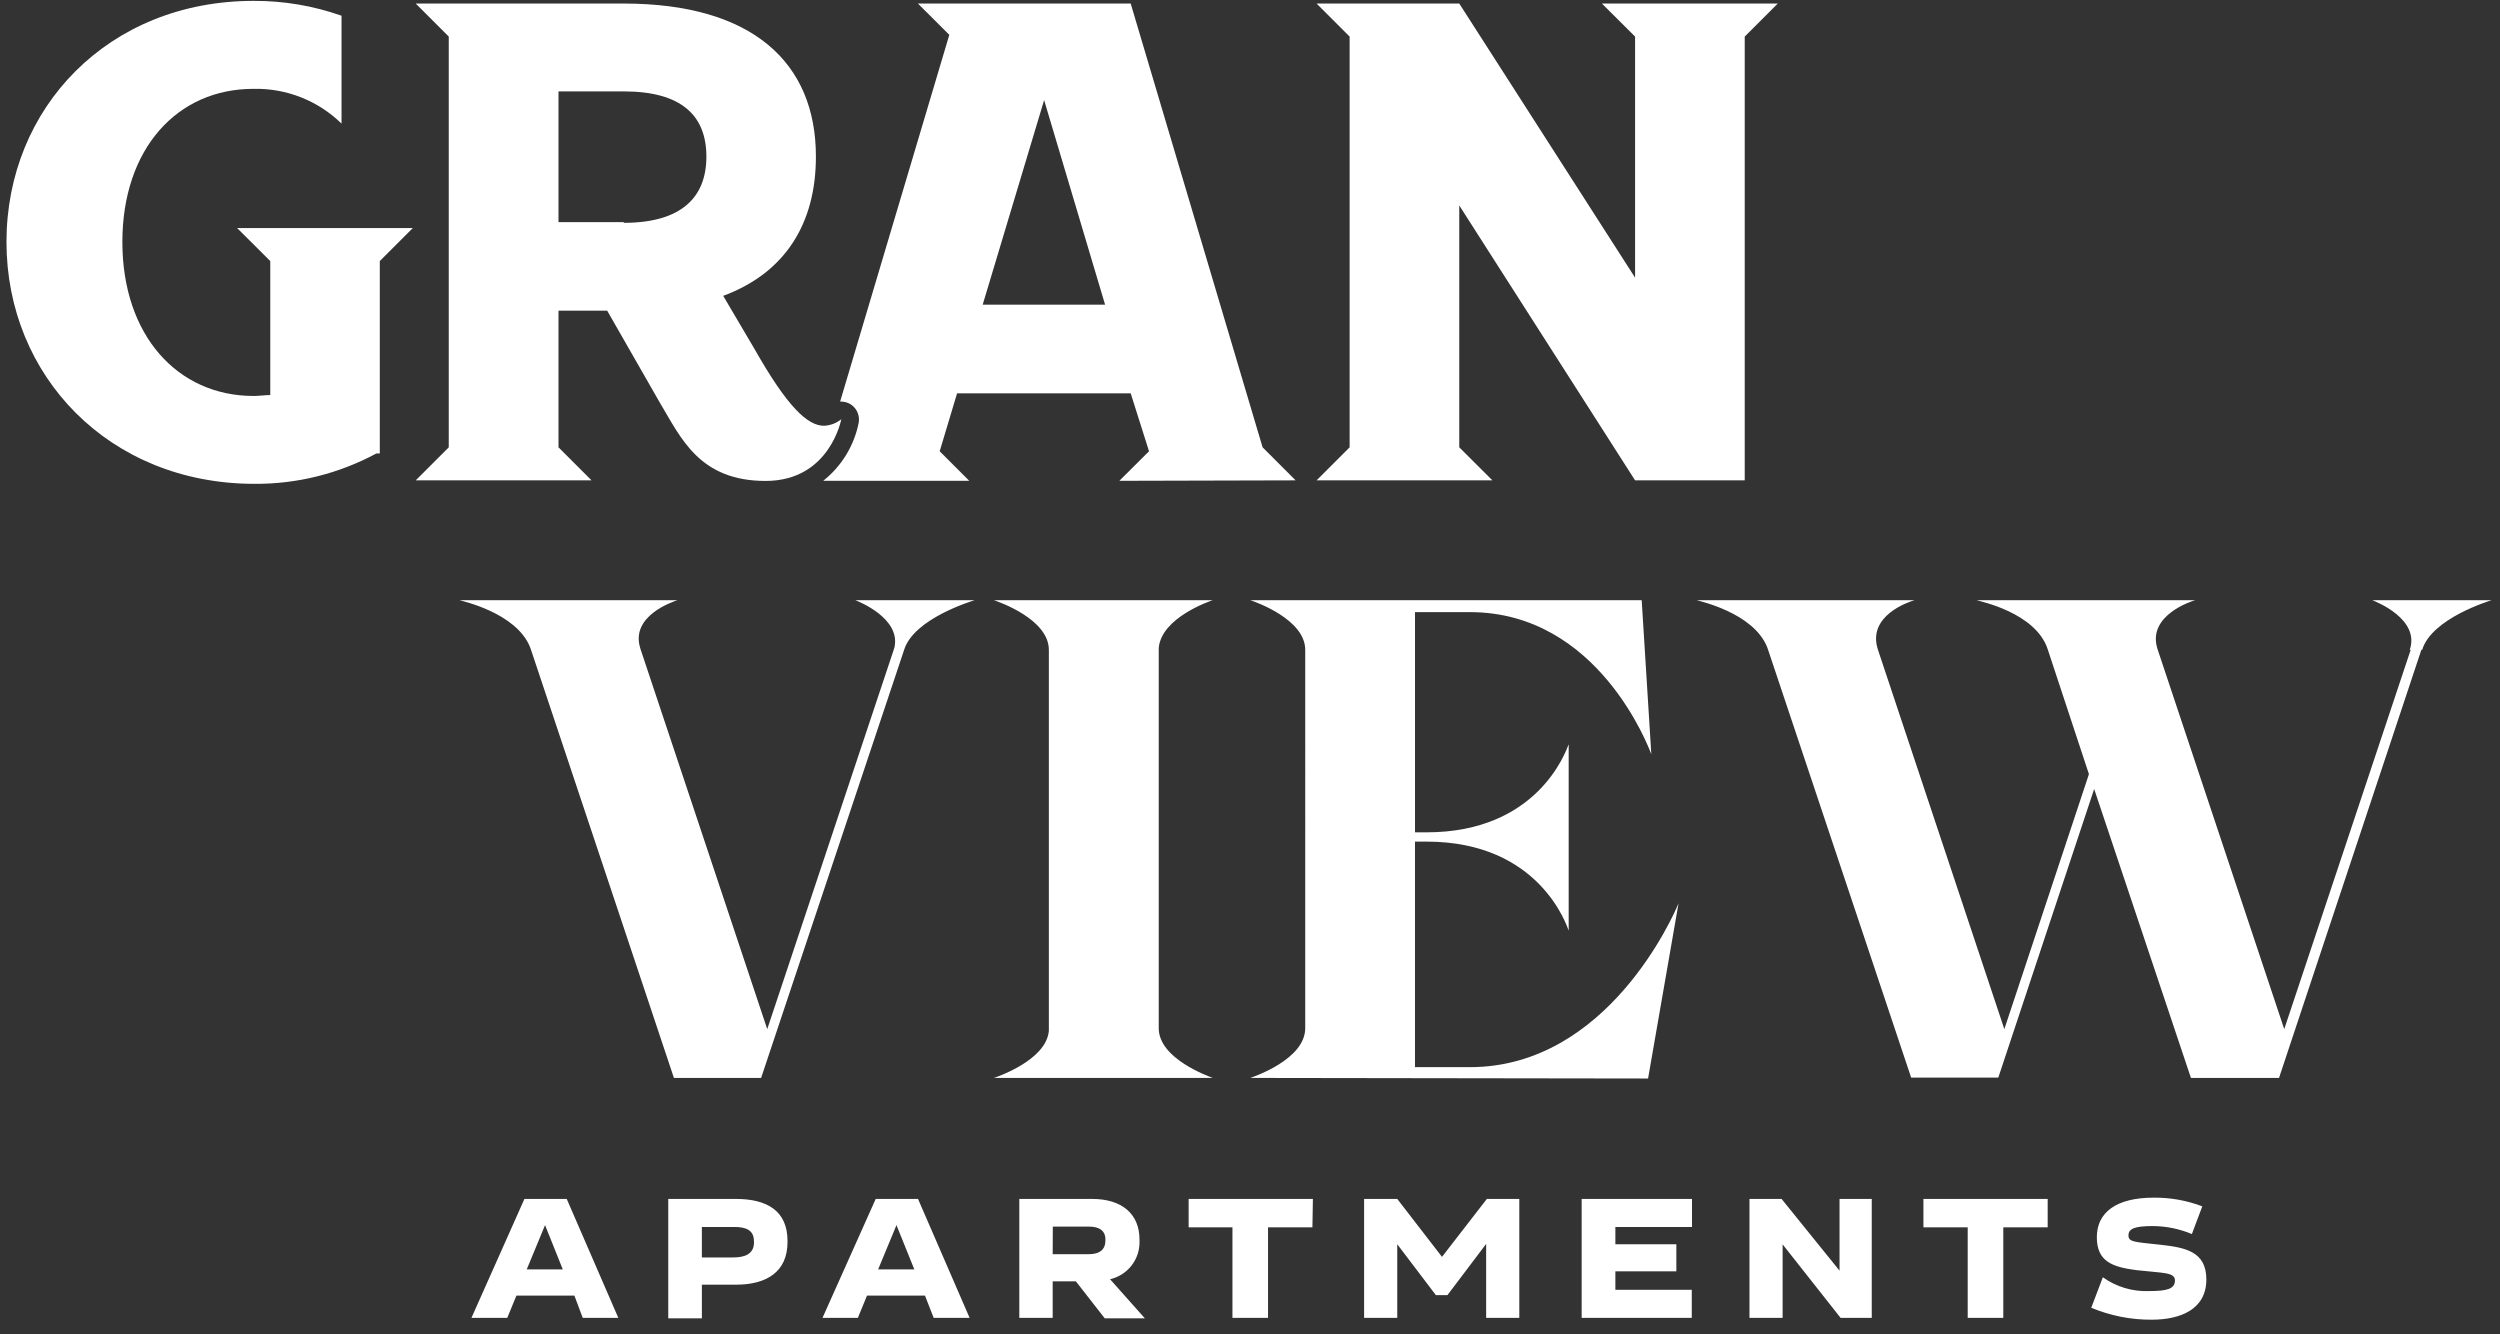 <svg xmlns="http://www.w3.org/2000/svg" width="193" height="103" viewBox="0 0 193 103">
    <rect x="0" y="0" width="193" height="103" fill="#333333" stroke="none"/>
    <g fill="none" fill-rule="evenodd">
        <g fill="#FFF" fill-rule="nonzero">
            <g>
                <path d="M40.496 50.105l-.072-.206c-1.073-2.684-5.315-3.578-5.449-3.632h16.821c-.402.134-3.579 1.208-2.89 3.632l.063.206 9.762 29.276 9.761-29.276.063-.206c.474-2.218-2.684-3.498-3.024-3.632h9.215c-.197.062-4.706 1.414-5.449 3.838l-11.04 33.043h-6.73L40.497 50.105zM93.124 83.148H76.232c.205-.072 4.035-1.351 4.24-3.633v-29.41c0-2.362-3.838-3.704-4.24-3.838h16.892c-.197.062-3.972 1.342-4.17 3.695V79.31c0 2.354 3.84 3.705 4.17 3.839M96.023 83.148c.197-.072 4.241-1.414 4.241-3.839V50.105c0-2.362-3.838-3.704-4.24-3.838h30.214l.743 11.89c-.206-.536-4.107-10.969-14.003-10.969h-4.24v17h.894c8.545 0 10.737-6.191 10.97-6.8v14.388c-.135-.34-2.22-6.872-10.97-6.872h-.895v17.412h4.241c10.639 0 15.748-11.775 16.106-12.652l-2.353 13.529-30.708-.045zM161.169 60.842l-7.4 22.28h-6.728L136 50.104l-.072-.206c-1.073-2.684-5.314-3.578-5.449-3.632h16.83c-.474.134-3.704 1.208-2.827 3.838l9.753 29.276 6.531-19.684-3.167-9.592-1.27-3.838h.465l1.217 3.838h-.412c-.895-2.899-5.368-3.776-5.512-3.838h16.893c-.268.062-3.633 1.145-2.962 3.632l.063.206 9.762 29.276 9.761-29.276h-.071c.805-2.362-2.56-3.704-2.89-3.838h9.215c-.196.062-4.643 1.414-5.368 3.838h-.063L175.44 83.148h-6.8l-7.471-22.306zM125.728 21.366L125.728 2.756 123.169.206 136.743.206 134.193 2.756 134.193 37.015 125.728 37.015 112.155 15.792 112.155 34.465 114.714 37.015 101.141 37.015 103.691 34.465 103.691 2.756 101.141.206 112.155.206zM28.82 34.94h-.269c-2.888 1.559-6.122 2.365-9.404 2.344C7.927 37.284 0 28.954 0 18.61 0 8.267 7.856 0 19.076 0c2.312-.01 4.61.377 6.79 1.145v8.33c-1.809-1.773-4.257-2.74-6.79-2.684-5.905-.009-10.129 4.635-10.129 11.82 0 7.184 4.232 11.89 10.138 11.89.402 0 .894-.071 1.28-.071V20.087l-2.56-2.55H31.37l-2.55 2.55v14.852zM99.522 37.015l-2.55-2.55L86.789.205H70.362l2.425 2.417-8.429 28.31h.063c.266 0 .526.074.752.214.478.307.722.873.617 1.431-.355 1.768-1.325 3.354-2.738 4.474h11.274l-2.282-2.282 1.342-4.473H86.79l1.414 4.473-2.29 2.282 13.609-.036zM75.364 23.451L80.106 7.66l4.706 15.792h-9.448z" transform="translate(-151 -323) translate(151.5 323.068)"/>
                <path d="M64.421 32.318c-.375.293-.831.462-1.306.483-1.28 0-2.837-1.467-5.369-5.932l-2.415-4.098c4.831-1.79 7.157-5.637 7.157-10.737C62.498 4.77 57.594.206 47.654.206h-16.06l2.55 2.55v31.71l-2.55 2.55h13.572l-2.55-2.55v-10.55h3.758l4.098 7.158c1.61 2.684 3.024 5.986 8.133 5.986 4.966 0 5.843-4.769 5.843-4.769m-16.794-15.21h-5.038V6.988h5.038c4.473 0 6.38 1.879 6.38 5.037 0 3.159-1.951 5.11-6.38 5.11M43.842 99.951h-4.474l-.706 1.718h-2.765l4.089-9.18h3.266l3.981 9.18h-2.747l-.644-1.718zm-.895-2.022l-1.369-3.418-1.413 3.418h2.782zM60.296 95.737v.08c0 2.29-1.601 3.293-3.981 3.293h-2.63v2.595h-2.596v-9.216h5.208c2.425 0 4 .922 4 3.248zm-2.594 0c0-.895-.707-1.083-1.521-1.083h-2.497v2.353H56.1c.895 0 1.61-.26 1.61-1.172l-.008-.098zM70.908 99.951h-4.474l-.707 1.718h-2.729l4.107-9.18h3.266l3.982 9.18h-2.774l-.671-1.718zm-.823-2.022l-1.378-3.418-1.414 3.418h2.792zM82.557 98.85h-1.79v2.819h-2.576v-9.18h5.619c2.3 0 3.66 1.154 3.66 3.14v.108c.048 1.402-.906 2.64-2.273 2.952l2.684 3.016h-3.096l-2.228-2.854zm-1.79-2.093h2.766c.894 0 1.306-.376 1.306-1.074v-.062c0-.707-.51-.994-1.244-.994h-2.818l-.01 2.13zM100.819 94.681L97.392 94.681 97.392 101.669 94.645 101.669 94.645 94.681 91.263 94.681 91.263 92.489 100.855 92.489zM116.79 92.489L116.79 101.669 114.231 101.669 114.231 95.961 111.243 99.915 110.348 99.915 107.368 95.987 107.368 101.669 104.809 101.669 104.809 92.489 107.368 92.489 110.822 96.963 114.285 92.489zM124.207 94.654L124.207 95.987 128.914 95.987 128.914 98.081 124.207 98.081 124.207 99.504 130.104 99.504 130.104 101.669 121.604 101.669 121.604 92.489 130.122 92.489 130.122 94.654zM143.999 92.489L143.999 101.669 141.592 101.669 137.118 95.996 137.118 101.669 134.559 101.669 134.559 92.489 137.038 92.489 141.512 98.027 141.512 92.489zM157.581 94.681L154.154 94.681 154.154 101.669 151.407 101.669 151.407 94.681 147.989 94.681 147.989 92.489 157.581 92.489zM160.945 100.89l.895-2.353c1.04.745 2.3 1.12 3.579 1.065 1.351 0 1.986-.16 1.986-.814 0-.653-.894-.564-3.006-.805-1.79-.242-3.024-.636-3.024-2.541 0-1.906 1.494-3.051 4.384-3.051 1.284-.014 2.558.214 3.758.67l-.805 2.139c-.953-.399-1.974-.608-3.007-.617-1.422 0-1.888.205-1.888.724 0 .52.475.501 2.434.716 1.96.215 3.579.52 3.579 2.684 0 2.282-1.96 3.105-4.223 3.105-1.6.01-3.186-.303-4.662-.921z" transform="translate(-151 -323) translate(151.5 323.068)"/>
            </g>
        </g>
    </g>
</svg>
